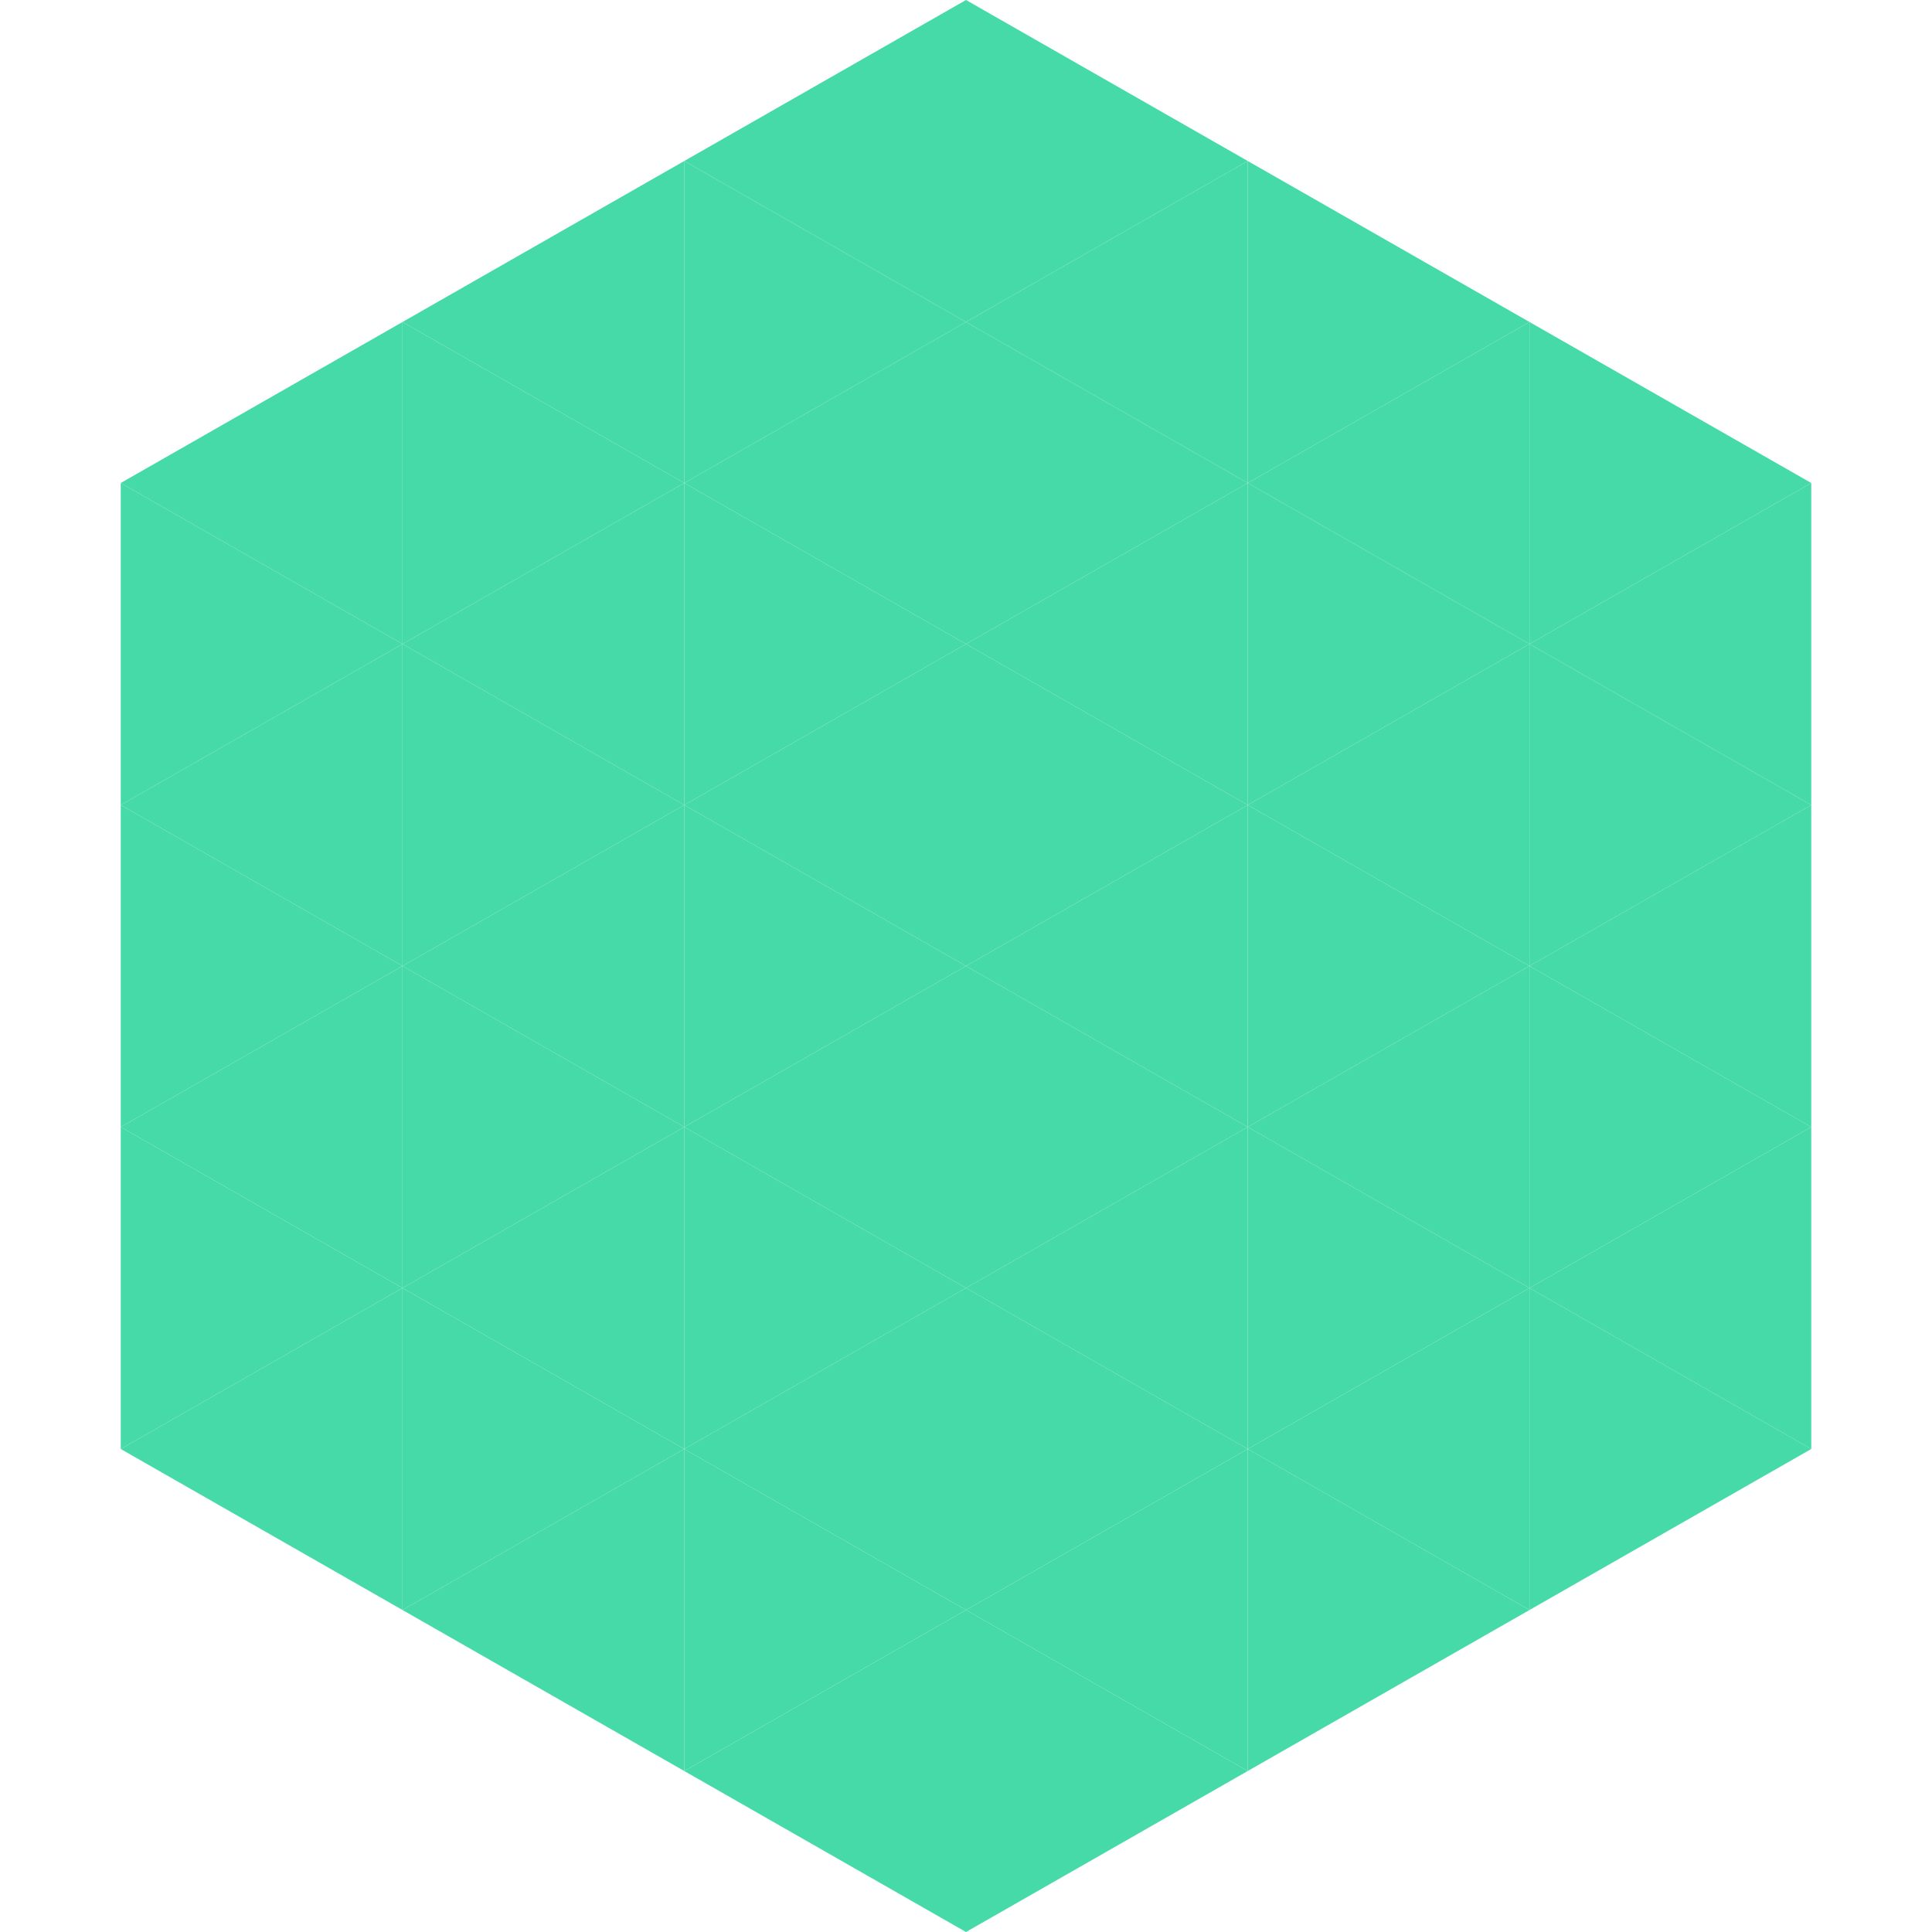 <?xml version="1.0"?>
<!-- Generated by SVGo -->
<svg width="240" height="240"
     xmlns="http://www.w3.org/2000/svg"
     xmlns:xlink="http://www.w3.org/1999/xlink">
<polygon points="50,40 15,60 50,80" style="fill:rgb(70,218,169)" />
<polygon points="190,40 225,60 190,80" style="fill:rgb(70,218,169)" />
<polygon points="15,60 50,80 15,100" style="fill:rgb(70,218,169)" />
<polygon points="225,60 190,80 225,100" style="fill:rgb(70,218,169)" />
<polygon points="50,80 15,100 50,120" style="fill:rgb(70,218,169)" />
<polygon points="190,80 225,100 190,120" style="fill:rgb(70,218,169)" />
<polygon points="15,100 50,120 15,140" style="fill:rgb(70,218,169)" />
<polygon points="225,100 190,120 225,140" style="fill:rgb(70,218,169)" />
<polygon points="50,120 15,140 50,160" style="fill:rgb(70,218,169)" />
<polygon points="190,120 225,140 190,160" style="fill:rgb(70,218,169)" />
<polygon points="15,140 50,160 15,180" style="fill:rgb(70,218,169)" />
<polygon points="225,140 190,160 225,180" style="fill:rgb(70,218,169)" />
<polygon points="50,160 15,180 50,200" style="fill:rgb(70,218,169)" />
<polygon points="190,160 225,180 190,200" style="fill:rgb(70,218,169)" />
<polygon points="15,180 50,200 15,220" style="fill:rgb(255,255,255); fill-opacity:0" />
<polygon points="225,180 190,200 225,220" style="fill:rgb(255,255,255); fill-opacity:0" />
<polygon points="50,0 85,20 50,40" style="fill:rgb(255,255,255); fill-opacity:0" />
<polygon points="190,0 155,20 190,40" style="fill:rgb(255,255,255); fill-opacity:0" />
<polygon points="85,20 50,40 85,60" style="fill:rgb(70,218,169)" />
<polygon points="155,20 190,40 155,60" style="fill:rgb(70,218,169)" />
<polygon points="50,40 85,60 50,80" style="fill:rgb(70,218,169)" />
<polygon points="190,40 155,60 190,80" style="fill:rgb(70,218,169)" />
<polygon points="85,60 50,80 85,100" style="fill:rgb(70,218,169)" />
<polygon points="155,60 190,80 155,100" style="fill:rgb(70,218,169)" />
<polygon points="50,80 85,100 50,120" style="fill:rgb(70,218,169)" />
<polygon points="190,80 155,100 190,120" style="fill:rgb(70,218,169)" />
<polygon points="85,100 50,120 85,140" style="fill:rgb(70,218,169)" />
<polygon points="155,100 190,120 155,140" style="fill:rgb(70,218,169)" />
<polygon points="50,120 85,140 50,160" style="fill:rgb(70,218,169)" />
<polygon points="190,120 155,140 190,160" style="fill:rgb(70,218,169)" />
<polygon points="85,140 50,160 85,180" style="fill:rgb(70,218,169)" />
<polygon points="155,140 190,160 155,180" style="fill:rgb(70,218,169)" />
<polygon points="50,160 85,180 50,200" style="fill:rgb(70,218,169)" />
<polygon points="190,160 155,180 190,200" style="fill:rgb(70,218,169)" />
<polygon points="85,180 50,200 85,220" style="fill:rgb(70,218,169)" />
<polygon points="155,180 190,200 155,220" style="fill:rgb(70,218,169)" />
<polygon points="120,0 85,20 120,40" style="fill:rgb(70,218,169)" />
<polygon points="120,0 155,20 120,40" style="fill:rgb(70,218,169)" />
<polygon points="85,20 120,40 85,60" style="fill:rgb(70,218,169)" />
<polygon points="155,20 120,40 155,60" style="fill:rgb(70,218,169)" />
<polygon points="120,40 85,60 120,80" style="fill:rgb(70,218,169)" />
<polygon points="120,40 155,60 120,80" style="fill:rgb(70,218,169)" />
<polygon points="85,60 120,80 85,100" style="fill:rgb(70,218,169)" />
<polygon points="155,60 120,80 155,100" style="fill:rgb(70,218,169)" />
<polygon points="120,80 85,100 120,120" style="fill:rgb(70,218,169)" />
<polygon points="120,80 155,100 120,120" style="fill:rgb(70,218,169)" />
<polygon points="85,100 120,120 85,140" style="fill:rgb(70,218,169)" />
<polygon points="155,100 120,120 155,140" style="fill:rgb(70,218,169)" />
<polygon points="120,120 85,140 120,160" style="fill:rgb(70,218,169)" />
<polygon points="120,120 155,140 120,160" style="fill:rgb(70,218,169)" />
<polygon points="85,140 120,160 85,180" style="fill:rgb(70,218,169)" />
<polygon points="155,140 120,160 155,180" style="fill:rgb(70,218,169)" />
<polygon points="120,160 85,180 120,200" style="fill:rgb(70,218,169)" />
<polygon points="120,160 155,180 120,200" style="fill:rgb(70,218,169)" />
<polygon points="85,180 120,200 85,220" style="fill:rgb(70,218,169)" />
<polygon points="155,180 120,200 155,220" style="fill:rgb(70,218,169)" />
<polygon points="120,200 85,220 120,240" style="fill:rgb(70,218,169)" />
<polygon points="120,200 155,220 120,240" style="fill:rgb(70,218,169)" />
<polygon points="85,220 120,240 85,260" style="fill:rgb(255,255,255); fill-opacity:0" />
<polygon points="155,220 120,240 155,260" style="fill:rgb(255,255,255); fill-opacity:0" />
</svg>
